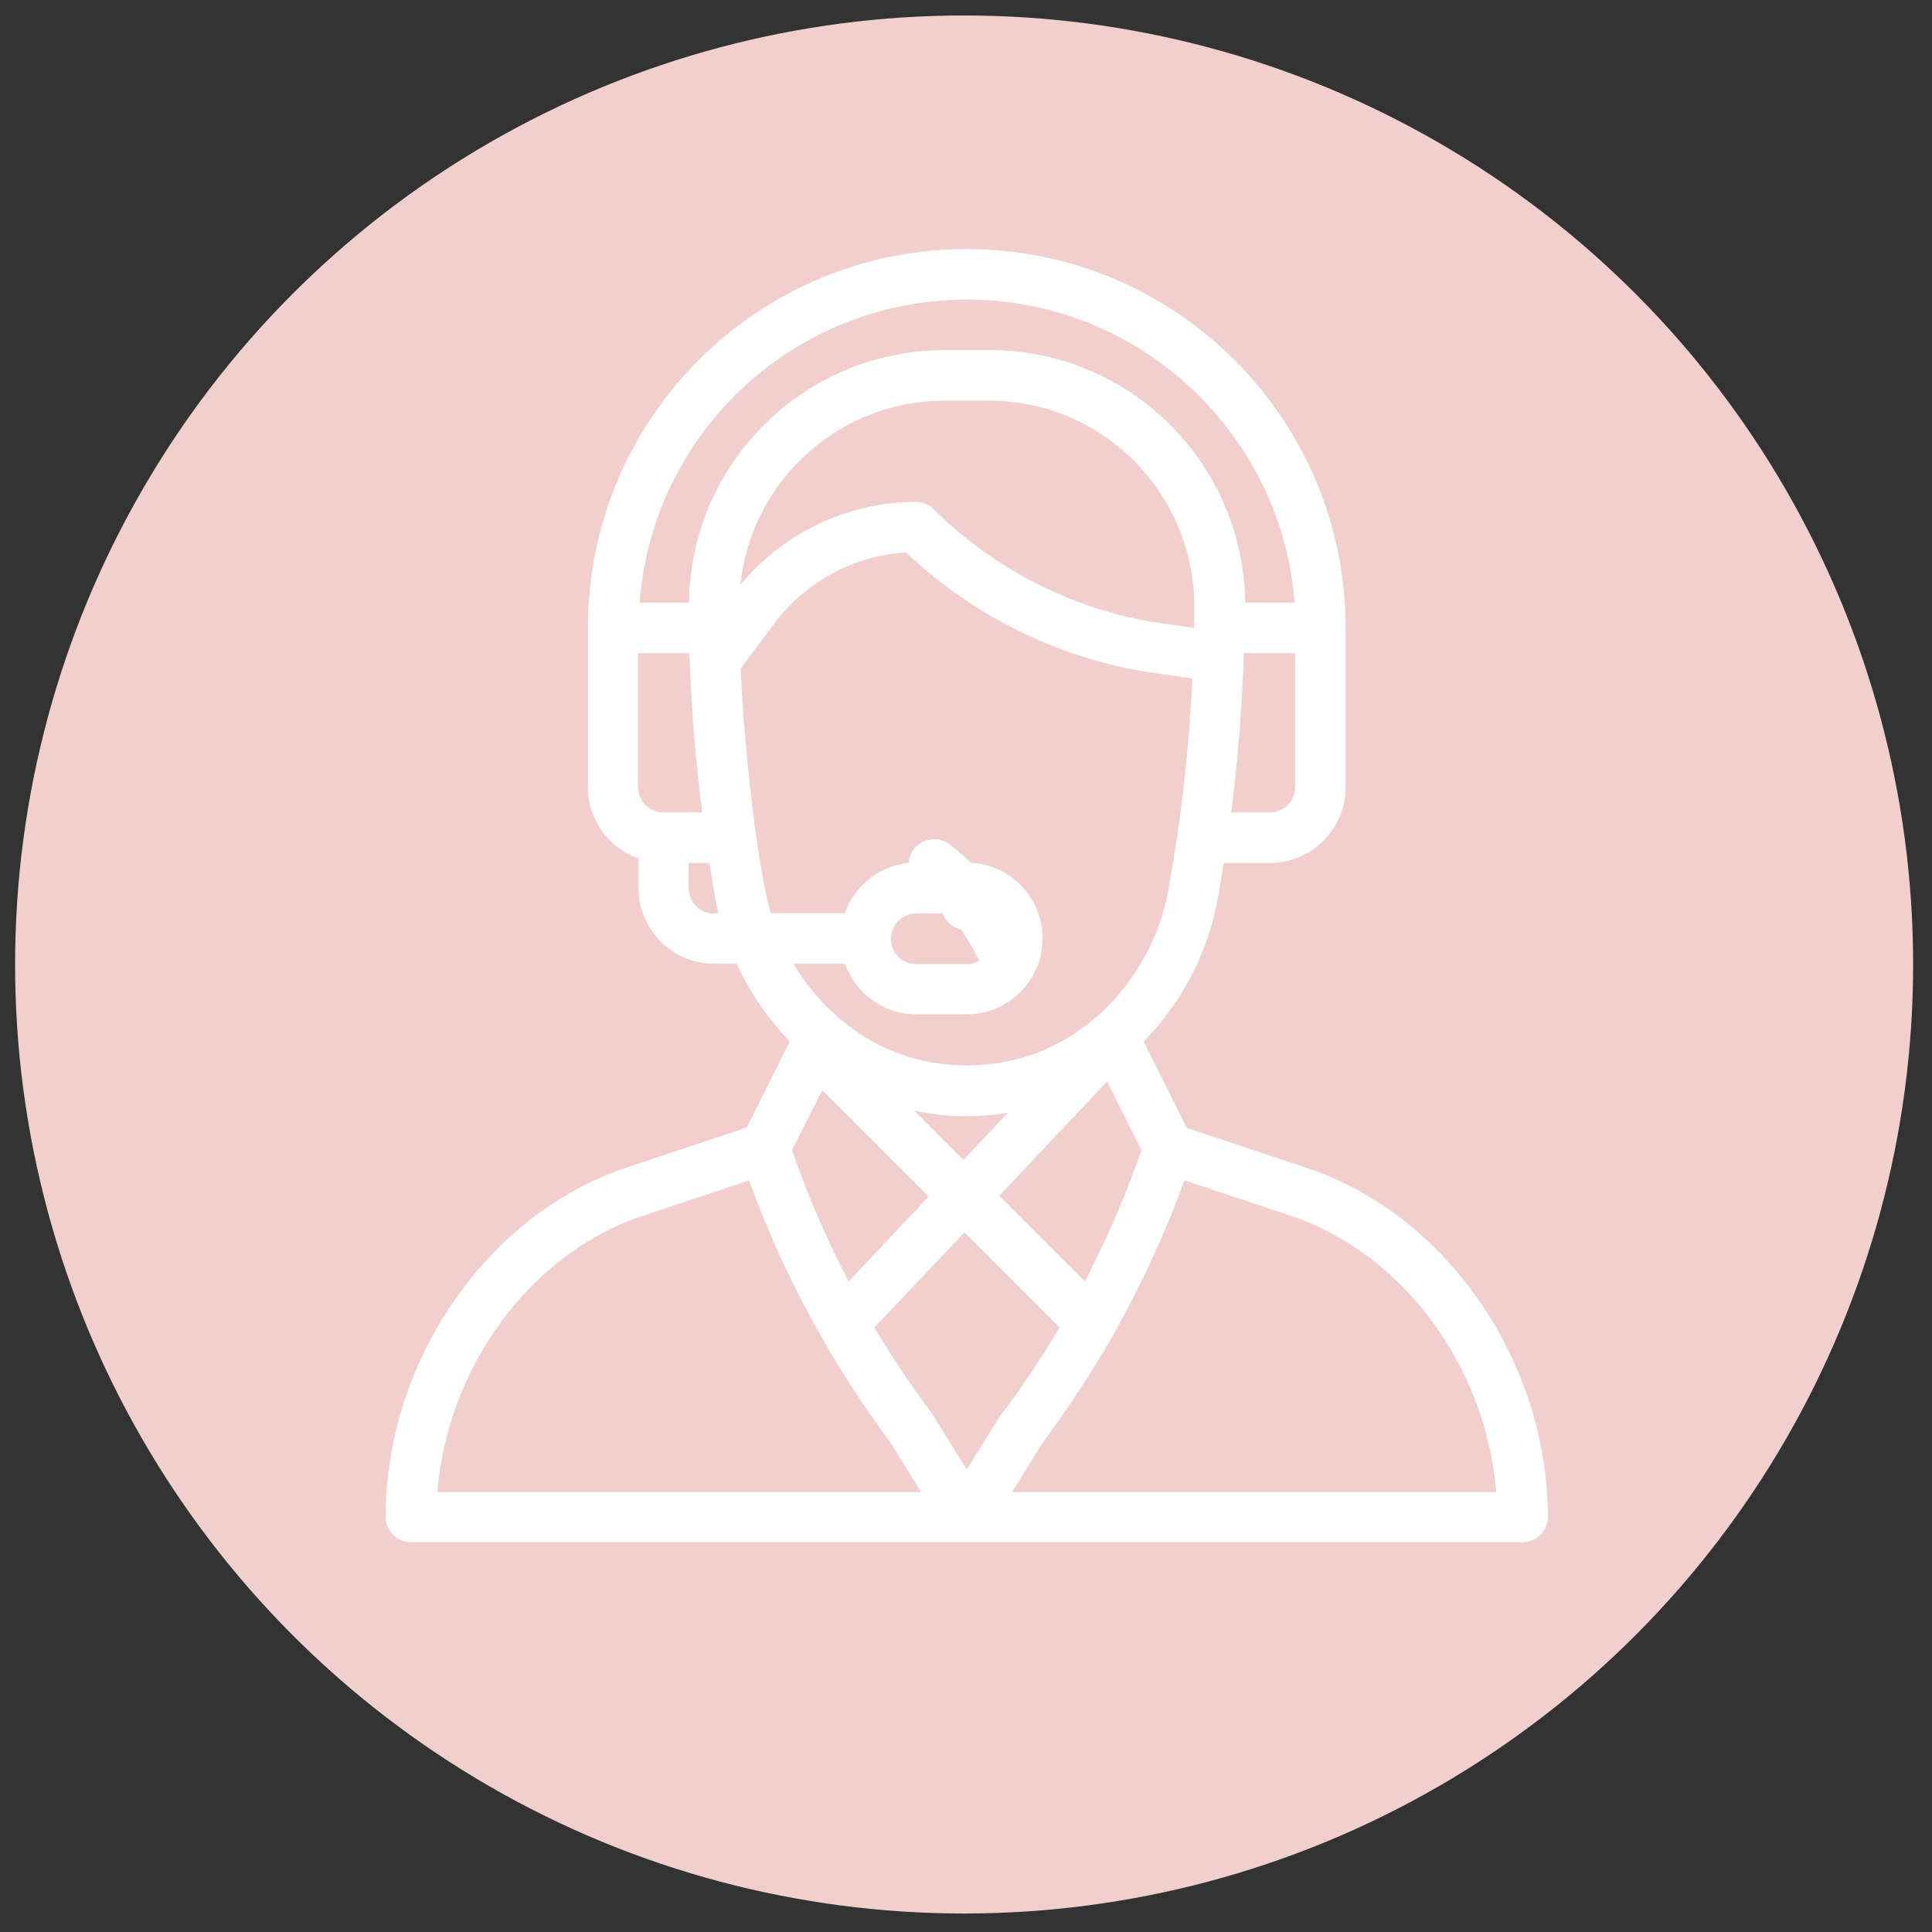 <?xml version="1.0" encoding="utf-8"?>
<!-- Generator: Adobe Illustrator 24.2.3, SVG Export Plug-In . SVG Version: 6.00 Build 0)  -->
<svg version="1.1" xmlns="http://www.w3.org/2000/svg" xmlns:xlink="http://www.w3.org/1999/xlink" x="0px" y="0px"
	 viewBox="0 0 512 512" style="enable-background:new 0 0 512 512;" xml:space="preserve">
<rect x="0" y="0" width="512" height="512" fill="#333333" stroke="none"/>
<style type="text/css">
	.st0{fill:#F1CFCD;}
	.st1{display:none;}
	.st2{display:inline;fill:#DBDBE7;}
	.st3{display:inline;}
	.st4{fill:#FFFFFF;}
</style>
<g id="圖層_2">
	<circle class="st0" cx="255.5" cy="255.6" r="251.5"/>
</g>
<g id="圖層_3" class="st1">
	<circle class="st2" cx="256" cy="256" r="251.5"/>
</g>
<g id="Capa_1" class="st1">
	<g class="st3">
		<g>
			<g>
				<path class="st4" d="M256.2,255.6c-3.6,0-6.5,2.9-6.5,6.5s2.9,6.5,6.5,6.5s6.5-2.9,6.5-6.5S259.8,255.6,256.2,255.6z"/>
			</g>
		</g>
		<g>
			<g>
				<path class="st4" d="M415.2,152.2h-19.4v-19.4c0-3.6-2.9-6.5-6.5-6.5H287.4c-11.5,0-22.3,3.8-31.2,10.8
					c-8.9-7-19.7-10.8-31.2-10.8H123.1c-3.6,0-6.5,2.9-6.5,6.5v19.4H97.2c-3.6,0-6.5,2.9-6.5,6.5v219.7c0,3.6,2.9,6.5,6.5,6.5h117.2
					c7.4,0,14,4.1,17.3,10.7c4.6,9.3,14.1,15.1,24.5,15.1c10.2,0,19.8-5.8,24.5-15.1c1.6-3.2,4.1-5.9,7.1-7.8
					c3.1-1.9,6.6-2.9,10.2-2.9h117.2c3.6,0,6.5-2.9,6.5-6.5V158.7C421.6,155.1,418.7,152.2,415.2,152.2z M129.5,139.3H225
					c9.2,0,17.9,3.3,24.7,9.3v87.7c0,3.6,2.9,6.5,6.5,6.5s6.5-2.9,6.5-6.5v-87.7c6.9-6,15.5-9.3,24.7-9.3h95.5v206.8h-95.5
					c-8.8,0-17.3,2.2-24.7,6.4v-64.6c0-3.6-2.9-6.5-6.5-6.5s-6.5,2.9-6.5,6.5v64.6c-7.5-4.2-15.9-6.4-24.7-6.4h-95.5V139.3z
					 M408.7,371.9H298c-6,0-11.9,1.7-17,4.8c-5.1,3.2-9.2,7.7-11.9,13c-2.4,4.8-7.4,8-12.9,8c-5.5,0-10.5-3.1-12.9-8
					c-5.5-11-16.6-17.9-28.9-17.9H103.7V165.1h12.9v187.4c0,3.6,2.9,6.5,6.5,6.5H225c10.1,0,19.5,3.9,26.6,11
					c1.2,1.2,2.9,1.9,4.6,1.9c1.7,0,3.4-0.7,4.6-1.9c7.1-7.1,16.6-11,26.6-11h101.9c3.6,0,6.5-2.9,6.5-6.5V165.1h12.9V371.9z"/>
			</g>
		</g>
		<g>
			<g>
				<path class="st4" d="M230.3,165.1h-81.4c-3.6,0-6.5,2.9-6.5,6.5v38.8c0,3.6,2.9,6.5,6.5,6.5h81.4c3.6,0,6.5-2.9,6.5-6.5v-38.8
					C236.8,168,233.9,165.1,230.3,165.1z M223.9,203.9h-68.5v-25.8h68.5V203.9z"/>
			</g>
		</g>
		<g>
			<g>
				<path class="st4" d="M363.5,165.1H282c-3.6,0-6.5,2.9-6.5,6.5v38.8c0,3.6,2.9,6.5,6.5,6.5h81.4c3.6,0,6.5-2.9,6.5-6.5v-38.8
					C369.9,168,367,165.1,363.5,165.1z M357,203.9h-68.5v-25.8H357V203.9z"/>
			</g>
		</g>
		<g>
			<g>
				<path class="st4" d="M230.3,229.8h-81.4c-3.6,0-6.5,2.9-6.5,6.5c0,3.6,2.9,6.5,6.5,6.5h81.4c3.6,0,6.5-2.9,6.5-6.5
					C236.8,232.7,233.9,229.8,230.3,229.8z"/>
			</g>
		</g>
		<g>
			<g>
				<path class="st4" d="M363.5,229.8H282c-3.6,0-6.5,2.9-6.5,6.5c0,3.6,2.9,6.5,6.5,6.5h81.4c3.6,0,6.5-2.9,6.5-6.5
					C369.9,232.7,367,229.8,363.5,229.8z"/>
			</g>
		</g>
		<g>
			<g>
				<path class="st4" d="M230.3,255.6h-81.4c-3.6,0-6.5,2.9-6.5,6.5c0,3.6,2.9,6.5,6.5,6.5h81.4c3.6,0,6.5-2.9,6.5-6.5
					C236.8,258.5,233.9,255.6,230.3,255.6z"/>
			</g>
		</g>
		<g>
			<g>
				<path class="st4" d="M230.3,281.5h-81.4c-3.6,0-6.5,2.9-6.5,6.5s2.9,6.5,6.5,6.5h81.4c3.6,0,6.5-2.9,6.5-6.5
					S233.9,281.5,230.3,281.5z"/>
			</g>
		</g>
		<g>
			<g>
				<path class="st4" d="M230.3,307.3h-81.4c-3.6,0-6.5,2.9-6.5,6.5c0,3.6,2.9,6.5,6.5,6.5h81.4c3.6,0,6.5-2.9,6.5-6.5
					C236.8,310.2,233.9,307.3,230.3,307.3z"/>
			</g>
		</g>
		<g>
			<g>
				<path class="st4" d="M363.5,255.6H282c-3.6,0-6.5,2.9-6.5,6.5c0,3.6,2.9,6.5,6.5,6.5h81.4c3.6,0,6.5-2.9,6.5-6.5
					C369.9,258.5,367,255.6,363.5,255.6z"/>
			</g>
		</g>
		<g>
			<g>
				<path class="st4" d="M363.5,281.5H282c-3.6,0-6.5,2.9-6.5,6.5s2.9,6.5,6.5,6.5h81.4c3.6,0,6.5-2.9,6.5-6.5
					S367,281.5,363.5,281.5z"/>
			</g>
		</g>
		<g>
			<g>
				<path class="st4" d="M363.5,307.3H282c-3.6,0-6.5,2.9-6.5,6.5c0,3.6,2.9,6.5,6.5,6.5h81.4c3.6,0,6.5-2.9,6.5-6.5
					C369.9,310.2,367,307.3,363.5,307.3z"/>
			</g>
		</g>
	</g>
</g>
<g id="圖層_4" class="st1">
	<g class="st3">
		<g>
			<path class="st4" d="M269.4,387.3H243c-3.5,0-6.3,2.8-6.3,6.3c0,3.5,2.8,6.3,6.3,6.3h26.3c3.5,0,6.3-2.8,6.3-6.3
				C275.7,390.1,272.8,387.3,269.4,387.3z"/>
			<path class="st4" d="M382.8,151.9h-38v-13.7c7.4-2.6,12.7-9.6,12.7-17.9c0-10.5-8.5-19-19-19H173.9c-10.5,0-19,8.5-19,19
				c0,8.3,5.3,15.3,12.7,17.9v13.7h-38c-3.5,0-6.3,2.8-6.3,6.3v44.3c0,27.9,22.7,50.6,50.6,50.6h5.4c1.2,2.1,2.5,4.2,3.9,6.2
				c9,13,21.1,23.3,35.2,30c-0.1,0.7-0.1,1.5-0.1,2.2c0,8.9,6.1,16.3,14.3,18.4c-7.6,25.3-21.1,52-37.1,52h-15.2
				c-3.2,0-5.9,2.4-6.3,5.5l-6.3,50.6c-0.2,1.8,0.3,3.6,1.5,5c1.2,1.4,2.9,2.1,4.7,2.1h164.6c1.8,0,3.5-0.8,4.7-2.1
				c1.2-1.4,1.8-3.2,1.5-5l-6.3-50.6c-0.4-3.2-3.1-5.5-6.3-5.5h-15.2c-9.7,0-17.9-10.2-23-18.7c-6.6-11-11.3-23.9-14.1-33.3
				c8.2-2.1,14.3-9.5,14.3-18.4c0-0.8,0-1.5-0.1-2.2c14.1-6.7,26.2-17,35.2-30c1.4-2,2.7-4.1,3.9-6.2h5.4
				c27.9,0,50.6-22.7,50.6-50.6v-44.3C389.1,154.7,386.3,151.9,382.8,151.9L382.8,151.9z M135.9,202.5v-38h31.6v44.8
				c0,10.7,1.9,21.3,5.7,31.2C152.6,240.1,135.9,223.2,135.9,202.5z M331.3,412.6H181.1l4.7-38h140.7L331.3,412.6z M292,362h-71.6
				c3.1-3.4,6-7.4,8.9-12.1c8.1-13.4,13.4-29.1,16.3-39.3h21.2c2.9,10.2,8.2,25.9,16.3,39.3C285.9,354.6,288.9,358.6,292,362z
				 M275.2,297.9h-38c-3.5,0-6.3-2.8-6.3-6.3s2.8-6.3,6.3-6.3h38c3.5,0,6.3,2.8,6.3,6.3S278.7,297.9,275.2,297.9z M288.4,278
				c-3.4-3.3-8.1-5.4-13.3-5.4h-38c-5.2,0-9.8,2.1-13.3,5.4c-26.7-12.6-43.7-39.1-43.7-68.7v-70.1h47.5c3.5,0,6.3-2.8,6.3-6.3
				c0-3.5-2.8-6.3-6.3-6.3h-53.8c-3.5,0-6.3-2.8-6.3-6.3s2.8-6.3,6.3-6.3h164.6c3.5,0,6.3,2.8,6.3,6.3c0,3.5-2.8,6.3-6.3,6.3h-53.8
				c-3.5,0-6.3,2.8-6.3,6.3c0,3.5,2.8,6.3,6.3,6.3h47.5v70.1C332.1,238.9,315.1,265.4,288.4,278z M376.4,202.5
				c0,20.7-16.7,37.6-37.3,38c3.7-9.9,5.7-20.4,5.7-31.2v-44.8h31.6V202.5z"/>
			<path class="st4" d="M288.5,183.8l-14.2-2.5l-7-13c0,0,0,0,0,0c-1.2-2.2-3-3.9-5.2-5.1c-3-1.6-6.4-1.9-9.6-0.9
				c-3.2,1-5.9,3.2-7.5,6.1l-6.8,12.7l-14.2,2.6c-2.6,0.4-4.9,1.6-6.8,3.4c-2.4,2.3-3.8,5.5-3.9,8.9c-0.1,3.4,1.2,6.6,3.5,9l10,10.4
				l-1.8,14c-0.5,2.7-0.1,5.4,1.1,7.8c1.5,3,4.1,5.3,7.3,6.4c1.4,0.5,2.7,0.7,4.1,0.7c1.9,0,3.8-0.4,5.5-1.3l13-6.3l13.3,6.4
				c2.2,1.1,4.7,1.4,7.2,1.1c3.3-0.5,6.3-2.2,8.3-4.9c2-2.7,2.9-6,2.4-9.4l-2-14.3l9.8-10.3c1.9-1.9,3.2-4.3,3.7-6.9
				C300,191.5,295.4,185,288.5,183.8L288.5,183.8z M286.1,196.5l-12,12.7c-1.3,1.4-1.9,3.3-1.7,5.2l2.4,17.3l-16.1-7.7
				c-1.7-0.8-3.8-0.8-5.5,0l-15.7,7.6c0-0.1,0.1-0.3,0.1-0.5l2.3-17.2c0.3-1.9-0.4-3.8-1.7-5.2L226,196.2c0.1,0,0.1,0,0.2,0
				l17.3-3.2c1.9-0.4,3.5-1.5,4.4-3.2l8.2-15.4l8.5,15.6c0.9,1.7,2.6,2.9,4.5,3.2l17.2,3C286.2,196.3,286.1,196.4,286.1,196.5
				L286.1,196.5z"/>
			<path class="st4" d="M256.2,139.2c3.5,0,6.3-2.8,6.3-6.3c0-3.5-2.8-6.3-6.3-6.3h0c-3.5,0-6.3,2.8-6.3,6.3
				C249.9,136.4,252.7,139.2,256.2,139.2z"/>
		</g>
	</g>
</g>
<g id="圖層_8" class="st1">
	<g class="st3">
		<g>
			<path class="st4" d="M411.2,286.1H241.5c-1.7,0-3.3,0.7-4.5,1.9c-1.2,1.2-1.8,2.8-1.8,4.5l0.6,81.7c0,3.5,2.9,6.3,6.3,6.3H298
				c3.5,0,6.3-2.8,6.3-6.3s-2.8-6.3-6.3-6.3h-49.6l-0.5-69.1H405l0.5,69.1h-50.1c-3.5,0-6.3,2.8-6.3,6.3s2.8,6.3,6.3,6.3h56.5
				c1.7,0,3.3-0.7,4.5-1.9c1.2-1.2,1.8-2.8,1.8-4.5l-0.6-81.7C417.5,288.9,414.7,286.1,411.2,286.1z"/>
			<path class="st4" d="M332.6,371.8c-1-2.4-3.5-4-6.2-3.9c-2.6,0.1-4.9,2-5.7,4.5c-0.8,2.5,0.1,5.3,2.2,6.9
				c2.1,1.6,5.1,1.7,7.4,0.2C332.8,377.8,333.8,374.5,332.6,371.8L332.6,371.8z"/>
			<path class="st4" d="M152.8,274.6c-32.4,0-58.7,26.3-58.7,58.7c0,32.4,26.3,58.7,58.7,58.7s58.7-26.3,58.7-58.7
				C211.5,301,185.2,274.6,152.8,274.6L152.8,274.6z M152.8,379.3c-25.4,0-46-20.6-46-46c0-25.4,20.6-46,46-46c25.4,0,46,20.6,46,46
				C198.8,358.7,178.2,379.3,152.8,379.3z"/>
			<path class="st4" d="M152.8,136.5c-32.4,0-58.7,26.3-58.7,58.7c0,32.4,26.3,58.7,58.7,58.7s58.7-26.3,58.7-58.7
				C211.5,162.9,185.2,136.5,152.8,136.5z M152.8,241.2c-25.4,0-46-20.6-46-46c0-25.4,20.6-46,46-46c25.4,0,46,20.6,46,46
				C198.8,220.6,178.2,241.2,152.8,241.2L152.8,241.2z"/>
			<path class="st4" d="M169.4,178.7c-2.5-2.5-6.5-2.5-9,0l-7.6,7.6l-7.6-7.6c-2.5-2.5-6.5-2.5-9,0c-2.5,2.5-2.5,6.5,0,9l7.6,7.6
				l-7.6,7.6c-2.5,2.5-2.5,6.5,0,9c1.2,1.2,2.9,1.9,4.5,1.9s3.2-0.6,4.5-1.9l7.6-7.6l7.6,7.6c1.2,1.2,2.9,1.9,4.5,1.9
				s3.2-0.6,4.5-1.9c2.5-2.5,2.5-6.5,0-9l-7.6-7.6l7.6-7.6C171.8,185.2,171.8,181.1,169.4,178.7z"/>
			<path class="st4" d="M242.1,242.4h169.8c1.7,0,3.3-0.7,4.5-1.9c1.2-1.2,1.8-2.8,1.8-4.5l-0.6-81.7c0-3.5-2.9-6.3-6.3-6.3H241.5
				c-1.7,0-3.3,0.7-4.5,1.9c-1.2,1.2-1.8,2.8-1.8,4.5l0.6,81.7C235.8,239.6,238.6,242.4,242.1,242.4L242.1,242.4z M405,160.7
				l0.5,69.1H248.4l-0.5-69.1L405,160.7z"/>
			<path class="st4" d="M281.2,188.2h102.4c3.5,0,6.3-2.8,6.3-6.3s-2.8-6.3-6.3-6.3H281.2c-3.5,0-6.3,2.8-6.3,6.3
				S277.7,188.2,281.2,188.2z"/>
			<path class="st4" d="M281.2,214.9h66c3.5,0,6.3-2.8,6.3-6.3c0-3.5-2.8-6.3-6.3-6.3h-66c-3.5,0-6.3,2.8-6.3,6.3
				C274.9,212,277.7,214.9,281.2,214.9z"/>
			<path class="st4" d="M281.2,328.4h102.4c3.5,0,6.3-2.8,6.3-6.3c0-3.5-2.8-6.3-6.3-6.3H281.2c-3.5,0-6.3,2.8-6.3,6.3
				C274.9,325.5,277.7,328.4,281.2,328.4z"/>
			<path class="st4" d="M353.5,348.7c0-3.5-2.8-6.3-6.3-6.3h-66c-3.5,0-6.3,2.8-6.3,6.3s2.8,6.3,6.3,6.3h66
				C350.7,355,353.5,352.2,353.5,348.7z"/>
			<path class="st4" d="M168.8,318.3c-2.8-2-6.8-1.4-8.8,1.4l-10.1,13.9l-5-4.8c-2.5-2.4-6.5-2.3-8.9,0.2c-2.4,2.5-2.3,6.5,0.2,8.9
				l10.3,9.8c1.2,1.1,2.8,1.8,4.4,1.8c0.2,0,0.4,0,0.6,0c1.8-0.2,3.5-1.1,4.6-2.6l14.3-19.8C172.3,324.3,171.7,320.3,168.8,318.3
				L168.8,318.3z"/>
		</g>
	</g>
</g>
<g id="圖層_7" class="st1">
	<g class="st3">
		<g>
			<path class="st4" d="M256.2,412.1c-42.4,0-82.3-16.5-112.3-46.5c-30-30-46.5-69.9-46.5-112.3s16.5-82.3,46.5-112.3
				c30-30,69.9-46.5,112.3-46.5s82.3,16.5,112.3,46.5c30,30,46.5,69.9,46.5,112.3s-16.5,82.3-46.5,112.3
				C338.5,395.6,298.6,412.1,256.2,412.1z M256.2,107.1c-80.6,0-146.2,65.6-146.2,146.2s65.6,146.2,146.2,146.2
				s146.2-65.6,146.2-146.2S336.8,107.1,256.2,107.1z"/>
		</g>
		<g>
			<g>
				<path class="st4" d="M220.2,348.2c-3.6,0-7.1-0.9-10.3-2.6c-7.2-3.8-11.6-11.2-11.6-19.3V180.2c0-8.1,4.5-15.5,11.6-19.3
					c7.2-3.8,15.8-3.3,22.5,1.2l107.7,73c6,4.1,9.6,10.9,9.6,18.1c0,7.3-3.6,14-9.6,18.1l-107.7,73
					C228.8,346.9,224.6,348.2,220.2,348.2z M220.2,171c-1.5,0-3,0.4-4.3,1.1c-3,1.6-4.9,4.7-4.9,8.2v146.1c0,3.4,1.9,6.6,4.9,8.2
					c1.3,0.7,2.8,1.1,4.3,1.1c1.9,0,3.6-0.5,5.2-1.6l107.7-73c2.5-1.7,4.1-4.6,4.1-7.6s-1.5-5.9-4.1-7.6l-107.7-73
					C223.8,171.5,222,171,220.2,171z"/>
			</g>
		</g>
		<g>
			<path class="st4" d="M278.3,134.3c-0.4,0-0.7,0-1.1-0.1c-13.4-2.4-27.5-2.4-40.9-0.2c-3.5,0.6-6.7-1.8-7.3-5.2
				c-0.6-3.4,1.8-6.7,5.2-7.3c14.8-2.5,30.4-2.4,45.2,0.2c3.4,0.6,5.7,3.9,5.1,7.3C284,132.1,281.4,134.3,278.3,134.3z"/>
		</g>
		<g>
			<path class="st4" d="M375.7,215.9c-2.6,0-5-1.6-5.9-4.2c-10.4-28.3-30.8-51.7-57.7-65.7c-3.1-1.6-4.3-5.4-2.7-8.5
				c1.6-3.1,5.4-4.3,8.5-2.7c29.6,15.5,52.2,41.3,63.7,72.6c1.2,3.3-0.5,6.9-3.8,8.1C377.2,215.8,376.4,215.9,375.7,215.9z"/>
		</g>
	</g>
</g>
<g id="圖層_5" class="st1">
	<g id="XMLID_1_" class="st3">
		<g id="XMLID_2_">
			<path id="XMLID_12_" class="st4" d="M379.1,125.8H140.7c-16,0-28.9,13-28.9,28.9v192.1c0,16,13,28.9,28.9,28.9H234
				c0.7,0.7,1.5,1.3,2.2,1.8v38.6c0,2.1,1.1,4,2.9,5c1.8,1,4,1.1,5.8,0.1l15.1-8.4l15.1,8.4c0.9,0.5,1.9,0.7,2.8,0.7
				c1,0,2-0.3,2.9-0.8c1.8-1,2.9-2.9,2.9-5v-38.6c0.8-0.6,1.5-1.2,2.2-1.9h93.3c16,0,28.9-13,28.9-28.9V154.7
				C408,138.8,395,125.8,379.1,125.8L379.1,125.8z M227.7,336.7c-2.5-7.7,0.9-16,8.2-19.7c1.1-0.6,2-1.4,2.5-2.5
				c3.7-7.2,12-10.7,19.7-8.2c1.2,0.4,2.4,0.4,3.6,0c7.7-2.5,16,0.9,19.7,8.2c0.6,1.1,1.4,2,2.5,2.5c7.2,3.7,10.7,12,8.2,19.7
				c-0.4,1.2-0.4,2.4,0,3.6c2.5,7.7-0.9,16-8.2,19.7c-1.1,0.6-2,1.4-2.5,2.5c-3.7,7.2-12,10.7-19.7,8.2c-0.6-0.2-1.2-0.3-1.8-0.3
				c-0.6,0-1.2,0.1-1.8,0.3c-7.7,2.5-16-0.9-19.7-8.2c-0.6-1.1-1.4-2-2.5-2.5c-7.2-3.7-10.7-12-8.2-19.7
				C228,339.1,228,337.9,227.7,336.7z M272,406.3l-9.3-5.2c-1.8-1-3.9-1-5.7,0l-9.3,5.2v-23.7c3.9,0.7,8,0.6,12.1-0.4
				c2.3,0.6,4.6,0.9,6.9,0.9c1.7,0,3.5-0.2,5.2-0.5L272,406.3z M396.4,346.8c0,9.6-7.8,17.4-17.4,17.4h-81.7
				c3.5-3.9,5.9-8.7,6.8-13.9h72.7c3.2,0,5.8-2.6,5.8-5.8V157c0-3.2-2.6-5.8-5.8-5.8H286c-3.2,0-5.8,2.6-5.8,5.8s2.6,5.8,5.8,5.8h85
				v175.9h-67.3c0-0.1,0-0.1,0-0.2c3.1-12.1-2.1-24.6-12.8-30.9c-6.4-10.7-18.9-15.9-30.9-12.8c-12.1-3.1-24.6,2.1-30.9,12.8
				c-10.7,6.4-15.9,18.9-12.8,30.9c0,0.1,0,0.1,0,0.2h-67.3V162.8h85.1c3.2,0,5.8-2.6,5.8-5.8s-2.6-5.8-5.8-5.8H143
				c-3.2,0-5.8,2.6-5.8,5.8v187.4c0,3.2,2.6,5.8,5.8,5.8h72.7c0.9,5.2,3.2,10,6.8,13.9h-81.7c-9.6,0-17.4-7.8-17.4-17.4V154.7
				c0-9.6,7.8-17.4,17.4-17.4h238.4c9.6,0,17.4,7.8,17.4,17.4V346.8z"/>
			<path id="XMLID_11_" class="st4" d="M259.9,360.5c12.1,0,22-9.9,22-22s-9.9-22-22-22c-12.1,0-22,9.9-22,22
				S247.8,360.5,259.9,360.5z M259.9,328.1c5.7,0,10.4,4.7,10.4,10.4s-4.7,10.4-10.4,10.4c-5.7,0-10.4-4.7-10.4-10.4
				S254.1,328.1,259.9,328.1z"/>
			<path id="XMLID_10_" class="st4" d="M260,219.1c11,0,20-9,20-20s-9-20-20-20c-11,0-20,9-20,20C239.9,210.1,248.9,219.1,260,219.1
				z M260,190.6c4.7,0,8.5,3.8,8.5,8.5s-3.8,8.5-8.5,8.5c-4.7,0-8.5-3.8-8.5-8.5C251.5,194.4,255.3,190.6,260,190.6z"/>
			<path id="XMLID_9_" class="st4" d="M184.7,204.8h31.2c3.2,0,5.8-2.6,5.8-5.8s-2.6-5.8-5.8-5.8h-31.2c-3.2,0-5.8,2.6-5.8,5.8
				C178.9,202.2,181.5,204.8,184.7,204.8z"/>
			<path id="XMLID_8_" class="st4" d="M304.1,204.8h31.2c3.2,0,5.8-2.6,5.8-5.8s-2.6-5.8-5.8-5.8h-31.2c-3.2,0-5.8,2.6-5.8,5.8
				C298.3,202.2,300.9,204.8,304.1,204.8L304.1,204.8z"/>
			<path id="XMLID_7_" class="st4" d="M298.7,249.3h36.6c3.2,0,5.8-2.6,5.8-5.8c0-3.2-2.6-5.8-5.8-5.8h-36.6c-3.2,0-5.8,2.6-5.8,5.8
				C292.9,246.7,295.5,249.3,298.7,249.3z"/>
			<path id="XMLID_6_" class="st4" d="M244.9,249.3h27.3c3.2,0,5.8-2.6,5.8-5.8c0-3.2-2.6-5.8-5.8-5.8h-27.3c-3.2,0-5.8,2.6-5.8,5.8
				C239.2,246.7,241.8,249.3,244.9,249.3L244.9,249.3z"/>
			<path id="XMLID_5_" class="st4" d="M221.7,243.5c0-3.2-2.6-5.8-5.8-5.8h-31.2c-3.2,0-5.8,2.6-5.8,5.8c0,3.2,2.6,5.8,5.8,5.8h31.2
				C219.1,249.3,221.7,246.7,221.7,243.5z"/>
			<path id="XMLID_4_" class="st4" d="M219.7,269c0,3.2,2.6,5.8,5.8,5.8h68.9c3.2,0,5.8-2.6,5.8-5.8c0-3.2-2.6-5.8-5.8-5.8h-68.9
				C222.3,263.2,219.7,265.8,219.7,269L219.7,269z"/>
			<path id="XMLID_3_" class="st4" d="M260,162.8c1.5,0,3-0.6,4.1-1.7s1.7-2.6,1.7-4.1c0-1.5-0.6-3-1.7-4.1s-2.6-1.7-4.1-1.7
				s-3,0.6-4.1,1.7c-1.1,1.1-1.7,2.6-1.7,4.1c0,1.5,0.6,3,1.7,4.1C257,162.2,258.4,162.8,260,162.8z"/>
		</g>
	</g>
</g>
<g id="圖層_6">
	<g>
		<g>
			<path class="st4" d="M256.2,232.9c-3.7,0-6.8,3-6.8,6.8s3,6.8,6.8,6.8c3.7,0,6.8-3,6.8-6.8S259.9,232.9,256.2,232.9z"/>
		</g>
	</g>
	<g>
		<g>
			<path class="st4" d="M346.3,309.5l-31.8-10.6L303.1,276c10.3-10.5,17.4-24.3,19.8-38.8l1.4-8.5h12.2c11.1,0,20.1-9,20.1-20.1
				v-42.2c0-55.4-45-100.4-100.4-100.4c-55.5,0-100.4,44.9-100.4,100.4v42.2c0,8.7,5.6,16.2,13.4,18.9v7.8c0,11.1,9,20.1,20.1,20.1
				h5.9c2.9,6.3,6.7,12.1,11.2,17.4c0.9,1.1,1.9,2.1,2.9,3.2l-11.4,22.8l-31.8,10.6c-37,12.3-63.9,51.3-63.9,92.6
				c0,3.7,3,6.7,6.7,6.7h294.6c3.7,0,6.7-3,6.7-6.7C410.2,360.8,383.3,321.8,346.3,309.5z M343.2,208.6c0,3.7-3,6.7-6.7,6.7h-10.2
				c1.7-13.2,2.8-27.2,3.3-41c0-0.4,0-0.8,0-1.2h13.6V208.6z M175.8,215.3c-3.7,0-6.7-3-6.7-6.7v-35.5h13.6c0,0.7,0,1.4,0.1,2.1
				c0,0,0,0,0,0.1c0,0,0,0,0,0c0.5,13.4,1.6,27.1,3.3,40L175.8,215.3L175.8,215.3z M189.2,242.1c-3.7,0-6.7-3-6.7-6.7v-6.7h5.5
				l1.4,8.5c0.3,1.6,0.6,3.2,1,4.8H189.2z M182.6,159.7h-13.1c3.4-44.9,40.8-80.3,86.8-80.3c45.7,0,83.3,35.5,86.8,80.3h-13.1
				c-0.5-37-30.6-66.9-67.6-66.9h-12C213.1,92.8,183,122.8,182.6,159.7z M250.2,106.2h12c30,0,54.3,24.5,54.3,54.5
				c0,2.1,0,3.9-0.1,5.6c0,0,0,0,0,0.1l-8.4-1.2c-22.7-3.2-44.2-14-60.5-30.2c-1.3-1.3-3-2-4.7-2c-18,0-35.2,8.2-46.6,22
				C199,127.7,222.1,106.2,250.2,106.2z M204.3,242.1c-3.4-11.1-7.2-44-8-65l9-12c8.3-11,21.2-17.9,34.8-18.7
				c18,17.1,41.3,28.5,66,32l9.9,1.4c-0.7,14-2,28-3.9,40.9c0,0,0,0,0,0c-0.6,4.1-1.1,6.8-2.3,14.3c-3.5,21.3-19.4,40.5-40.4,45.7
				c-8.6,2.2-17.7,2.2-26.3,0c-13.1-3.3-25.1-12.3-32.8-25.3h13.6c2.8,7.8,10.2,13.4,18.9,13.4h13.4c11.1,0,20.1-9,20.1-20.1
				c0-11.1-9-20.1-20.1-20.1h-13.4c-8.9,0-16.3,5.8-18.9,13.4H204.3z M242.2,294.3c4.6,1,9.3,1.5,14,1.5c3.7,0,7.3-0.3,10.9-0.9
				l-11.8,12.5L242.2,294.3z M246.1,317.1l-21.2,22.5c-5.8-11.2-10.9-22.8-15-34.8l8-15.9L246.1,317.1z M293.4,286.6l9.1,18.2
				c-4.1,11.9-9.2,23.6-15,34.8l-22.7-22.7L293.4,286.6z M236.1,248.8c0-3.7,3-6.7,6.7-6.7h13.4c3.7,0,6.7,3,6.7,6.7
				c0,3.7-3,6.7-6.7,6.7h-13.4C239.1,255.5,236.1,252.5,236.1,248.8z M115.9,395.4c2.7-33.2,24.7-63.3,54.4-73.2l28.2-9.4
				c5.2,14.3,11.6,28.2,19.1,41.3c0,0,0,0,0,0.1c0,0,0,0,0,0c5.5,9.6,11.6,19,18.3,28l8.2,13.2H115.9z M256.2,389.4l-9.1-14.6
				c-0.1-0.2-0.2-0.3-0.3-0.5c-5.4-7.2-10.5-14.8-15.1-22.5l23.9-25.2l25.2,25.2c-4.6,7.8-9.7,15.4-15.1,22.6
				C265.3,374.8,265.7,374.1,256.2,389.4z M268.2,395.4l8.2-13.2c6.7-9,12.9-18.5,18.5-28.2c0-0.1,0.1-0.1,0.1-0.2c0,0,0,0,0,0
				c7.4-13.1,13.7-26.8,18.9-41l28.2,9.4c29.7,9.9,51.8,40.1,54.4,73.2L268.2,395.4L268.2,395.4z"/>
		</g>
	</g>
	<g>
		<g>
			<path class="st4" d="M270.9,247.1c-4.5-9.1-11.2-17.1-19.2-23.3c-3-2.3-7.2-1.7-9.5,1.2c-2.3,3-1.7,7.2,1.2,9.5
				c6.4,4.9,11.7,11.4,15.3,18.6c1.7,3.4,5.8,4.7,9.1,3C271.2,254.5,272.6,250.4,270.9,247.1z"/>
		</g>
	</g>
</g>
</svg>
